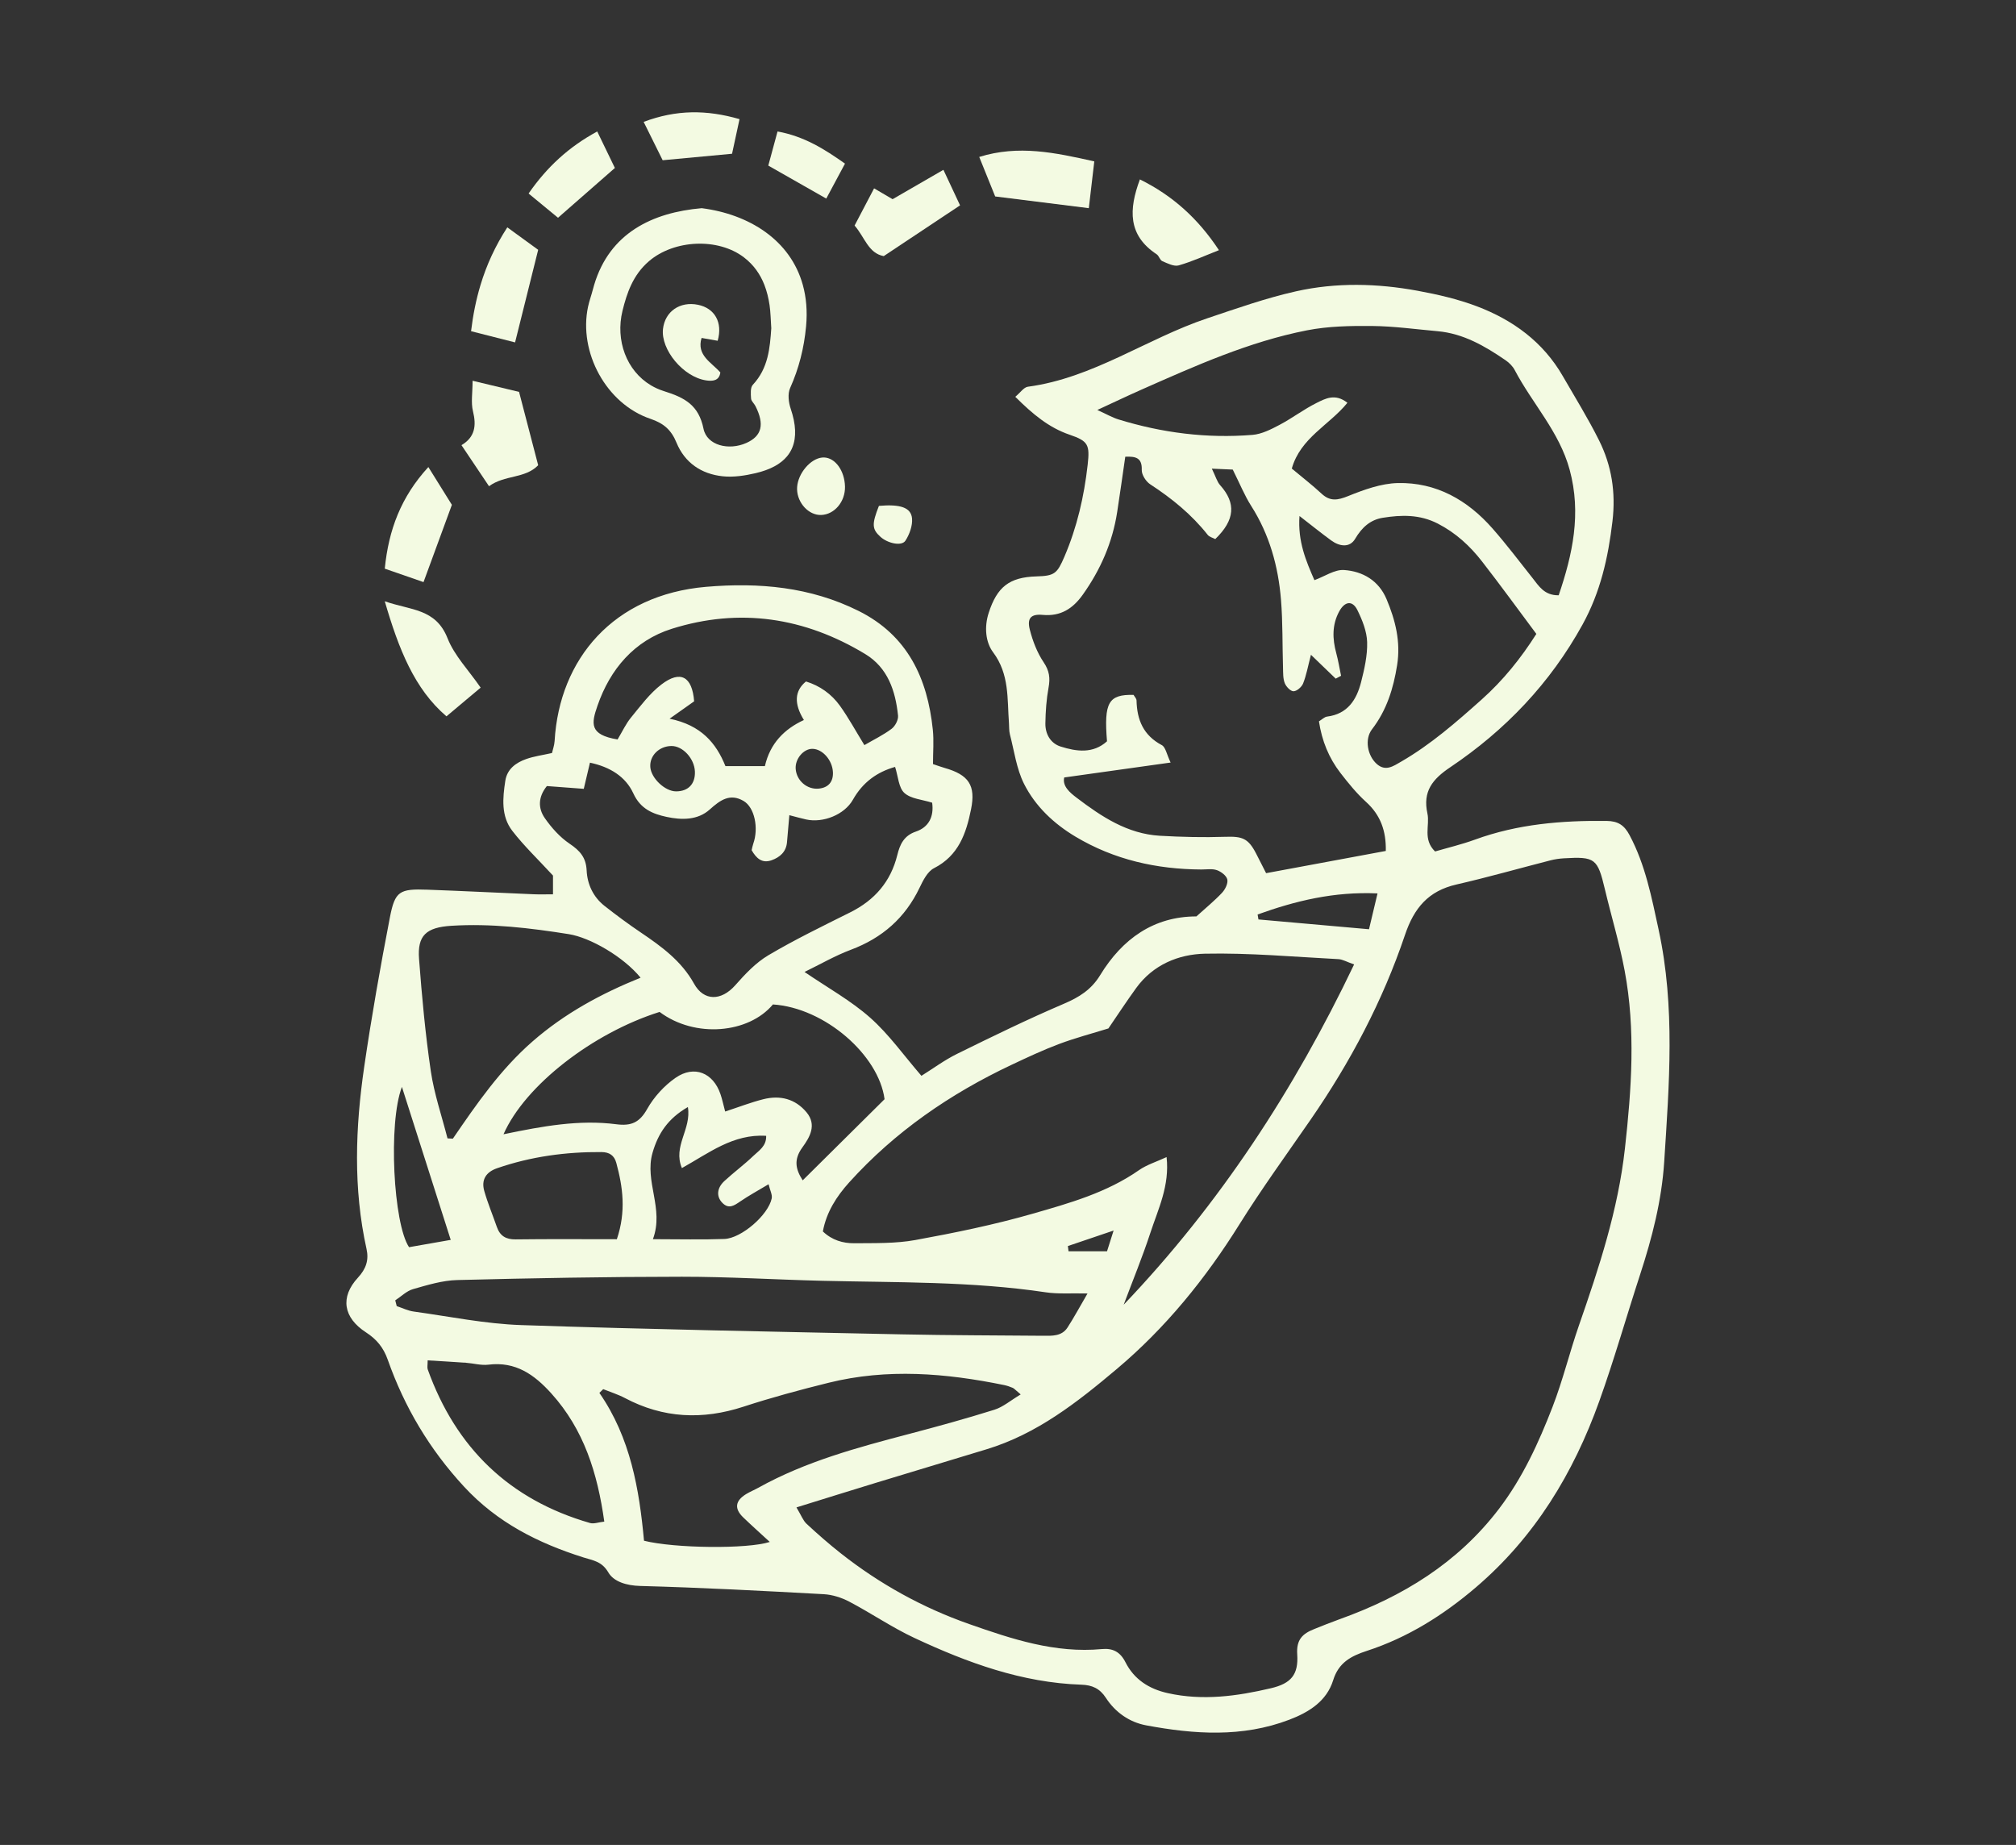 <?xml version="1.0" encoding="UTF-8"?>
<svg xmlns="http://www.w3.org/2000/svg" version="1.1" viewBox="0 0 1177.7 1077.8">
  <rect x="0" y="0" width="1177.7" height="1077.8" fill="#333333" stroke="none"/>
  <defs>
    <style>
      .cls-1 {
        fill: #f3fae2;
      }
    </style>
  </defs>
  <!-- Generator: Adobe Illustrator 28.6.0, SVG Export Plug-In . SVG Version: 1.2.0 Build 709)  -->
  <g>
    <g id="Layer_1">
      <g>
        <path class="cls-1" d="M346.313,169.222c-.855,3.336-2.069,6.589-2.788,9.949-5.674,26.542,10.616,56.779,36.464,65.506,7.907,2.671,12.191,6.594,15.205,13.926,4.824,11.735,14.505,18.305,26.963,19.633,6.282.669,12.987-.354,19.215-1.81,8.512-1.991,14.633-5.295,18.432-9.88,1.289-1.556,2.304-3.264,3.06-5.114,2.46-6.022,2.118-13.591-.962-22.677-1.255-3.702-1.838-8.704-.339-12.052,5.183-11.572,8.16-23.487,9.325-36.04.829-8.93.095-17.009-1.912-24.241-7.28-26.235-31.384-41.261-59.049-44.81-28.8,2.501-53.788,14.465-62.835,44.81-.274.918-.535,1.849-.78,2.801ZM379.143,152.555c14.656-12.553,40.37-13.831,55.583-2.096,5.688,4.387,9.411,9.833,11.804,15.963,1.448,3.71,2.41,7.669,3.023,11.797.63,4.249.661,8.584,1.012,13.537-.79,11.462-1.729,23.372-10.776,33.026-1.53,1.632-1.218,5.332-1.036,8.029.102,1.521,1.793,2.886,2.567,4.421,5.414,10.732,3.727,17.49-5.309,21.531-10.274,4.597-23.047,1.469-25.043-8.308-2.793-13.681-10.762-18.117-23.085-21.949-.141-.044-.277-.096-.417-.142-2.563-.831-4.949-1.919-7.153-3.225-14.376-8.519-20.878-26.358-16.667-43.57,1.297-5.301,2.828-10.404,5.076-15.147,2.424-5.114,5.684-9.81,10.421-13.867Z"/>
        <path class="cls-1" d="M314.392,271.787c-3.713-14.245-7.292-27.978-11.167-42.846-8.661-2.075-16.933-4.059-27.149-6.508,0,7.035-1.03,12.734.234,17.865,2.055,8.333,1.201,15.075-6.727,19.761,5.594,8.339,10.587,15.782,16.092,23.987,9.227-6.74,21.016-4.305,28.718-12.259Z"/>
        <path class="cls-1" d="M260.816,418.475c7.394-6.208,13.9-11.671,19.969-16.767-7.087-10.278-15.31-18.653-19.327-28.82-6.917-17.508-21.492-16.275-36.685-21.627,8.097,27.79,17.297,51.232,36.043,67.214Z"/>
        <path class="cls-1" d="M309.28,166.421c1.707-6.842,3.4-13.628,5.112-20.487-5.555-4.04-11.282-8.206-18.039-13.12-7.055,10.888-12.099,21.932-15.631,33.607-2.606,8.612-4.393,17.566-5.538,27.063,9.156,2.33,17.546,4.465,25.712,6.544,2.919-11.703,5.67-22.726,8.385-33.607Z"/>
        <path class="cls-1" d="M516.265,149.618c15.054-10.014,29.314-19.501,44.579-29.654-2.973-6.349-6.11-13.049-9.72-20.756-10.397,6.009-20.021,11.57-29.697,17.161-3.561-2.088-6.732-3.947-10.807-6.336-3.906,7.451-7.412,14.137-11.39,21.726,6.016,6.938,8.02,16.187,17.034,17.86Z"/>
        <path class="cls-1" d="M636.059,121.612c.951-8.117,1.983-16.928,3.202-27.333-23.032-5.136-44.167-9.752-67.214-2.597,3.759,9.314,6.866,17.015,9.315,23.084,18.876,2.363,36.451,4.563,54.697,6.846Z"/>
        <path class="cls-1" d="M263.981,294.916c-3.392-5.448-8.157-13.099-13.746-22.073-16.009,17.48-23.193,36.627-25.462,59.362,8.649,2.999,16.353,5.672,22.639,7.852,5.547-15.113,10.638-28.985,16.569-45.142Z"/>
        <path class="cls-1" d="M675.69,148.546c1.398.922,1.88,3.395,3.303,4.009,3.042,1.312,6.839,3.27,9.584,2.484,7.954-2.277,15.541-5.779,23.5-8.89-12.255-18.587-27.149-31.941-46.178-41.341-6.513,17.545-7.103,32.603,9.792,43.737Z"/>
        <path class="cls-1" d="M427.649,89.825c1.404-6.499,2.881-13.341,4.368-20.227-19.331-5.568-36.917-5.576-56.012,1.601,4.076,8.223,7.646,15.424,11.108,22.408,13.75-1.283,26.572-2.479,40.536-3.781Z"/>
        <path class="cls-1" d="M332.25,121.723c2.197-1.924,4.372-3.828,6.525-5.712,6.737-5.899,13.351-11.689,20.427-17.884-3.367-6.96-6.777-14.014-10.314-21.324-16.568,8.986-29.314,20.669-40.097,36.247,6.682,5.505,12.49,10.29,17.189,14.163,2.132-1.866,4.21-3.686,6.27-5.49Z"/>
        <path class="cls-1" d="M493.63,95.585c-12.158-8.587-23.825-15.929-39.411-18.782-1.807,6.673-3.524,13.015-5.399,19.938,11.82,6.725,22.339,12.712,33.863,19.27,3.74-6.977,7.268-13.561,10.946-20.426Z"/>
        <path class="cls-1" d="M480.327,267.286c-6.839.621-14.09,9.16-14.661,17.22-.032.452-.049.904-.037,1.352.203,8.089,6.863,15.198,14.037,14.988,7.815-.23,14.179-7.809,13.959-16.618-.233-9.271-5.671-16.794-12.275-16.981-.339-.01-.681.009-1.023.04Z"/>
        <path class="cls-1" d="M513.447,295.526c-4.25,10.778-4.058,13.616.917,18.109,4.194,3.788,12.357,5.63,14.565,2.231,2.349-3.614,4.242-8.776,3.861-13-.579-6.417-6.874-8.423-19.342-7.34Z"/>
        <path class="cls-1" d="M412.483,222.219c3.623.544,7.644.395,8.331-4.626-4.997-5.785-14.098-9.967-10.969-20.17,3.281.575,5.892,1.034,9.4,1.649,3.078-10.774-1.772-19.054-11.527-21.023-10.526-2.125-19.233,3.887-20.41,14.091-1.394,12.095,11.808,28.076,25.174,30.079Z"/>
        <path class="cls-1" d="M968.955,543.225c-4.104-18.903-7.726-37.929-16.999-55.336-3.087-5.797-6.683-8.222-13.356-8.304-26.256-.321-52.044,1.822-76.957,10.911-7.772,2.834-15.882,4.745-23.31,6.924-7.34-7.151-2.943-15.208-4.471-22.212-2.816-12.901,2.964-20.016,13.303-26.962,32.245-21.667,58.458-49.135,77.343-83.429,10.419-18.921,14.947-38.977,17.451-60.247,2.003-17.024-.46-32.55-7.86-47.375-6.4-12.824-13.993-25.061-21.161-37.498-11.51-19.974-29.163-32.801-50.232-40.775-11.068-4.189-22.834-6.902-34.512-9.052-23.655-4.353-47.64-4.952-71.118.322-17.567,3.947-34.696,10.014-51.811,15.754-35.456,11.89-66.666,34.877-104.796,39.979-2.399.322-4.421,3.45-7.358,5.887,10.407,10.358,19.759,18.059,31.782,22.161,10.873,3.709,11.813,5.876,10.495,17.582-2.081,18.495-6.199,36.433-13.563,53.619-4.247,9.911-5.739,11.252-16.311,11.554-15.942.455-23.034,6.17-27.941,21.32-2.679,8.272-1.8,17.155,2.555,22.967,9.661,12.889,8.214,27.232,9.293,41.453.166,2.2.01,4.484.558,6.585,2.536,9.715,3.835,20.096,8.265,28.891,6.607,13.115,17.4,23.285,30.143,30.882,22.571,13.458,47.305,18.987,73.412,19.121,3.072.016,6.394-.576,9.139.403,2.465.879,5.6,3.267,6.049,5.473.473,2.328-1.272,5.798-3.122,7.768-4.387,4.674-9.411,8.755-14.945,13.772-24.84.004-43.254,13.059-56.213,34.306-5.183,8.498-12.241,12.894-21.161,16.704-21.101,9.012-41.753,19.105-62.35,29.239-7.422,3.652-14.166,8.673-20.907,12.875-10.235-11.83-18.911-24.177-29.903-33.925-11.298-10.019-24.856-17.502-38.39-26.754,9.098-4.416,17.806-9.486,27.109-12.978,18.299-6.871,31.662-18.577,40.091-36.204,2.035-4.253,4.631-9.496,8.43-11.432,14.394-7.335,18.802-20.32,21.65-34.419,2.82-13.958-1.321-20.149-15.461-24.159-2.021-.574-3.994-1.319-6.771-2.243,0-6.957.577-13.588-.098-20.09-3.125-30.065-14.718-55.085-43.309-69.358-28.19-14.074-58.204-16.745-89.116-14.104-54.064,4.62-85.736,42.099-88.521,90.106-.144,2.474-1.054,4.903-1.524,6.984-5.595,1.26-10.475,1.898-15.014,3.496-6.047,2.127-11.199,5.833-12.257,12.718-1.552,10.105-2.554,20.659,4.076,29.241,6.832,8.845,15.031,16.64,23.778,26.138v10.947c-4.195,0-7.671.125-11.137-.021-20.741-.87-41.474-1.921-62.219-2.676-16.251-.591-18.954.793-21.922,16.172-5.589,28.965-10.739,58.041-14.997,87.226-5.179,35.493-6.504,71.098,1.354,106.52,1.412,6.366-.208,11.521-5.016,16.717-10.539,11.39-8.558,23.379,4.662,31.953,6.175,4.005,10.205,8.799,12.739,15.987,9.767,27.703,24.363,52.31,44.62,74.213,19.456,21.035,43.284,32.929,69.666,41.295,5.702,1.808,10.764,2.228,14.605,8.801,3.141,5.375,10.6,7.654,18.535,7.866,35.779.958,71.536,2.854,107.279,4.814,5.066.278,10.414,1.997,14.931,4.373,12.868,6.767,24.968,15.084,38.105,21.223,30.909,14.444,62.788,26.124,97.479,27.271,6.306.208,10.748,2.222,14.292,7.678,5.511,8.485,13.761,14.251,23.551,16.078,28.037,5.233,56.121,7.189,83.616-3.292,11.547-4.401,21.83-10.858,25.619-23.084,3.214-10.367,10.514-14.144,19.654-17.124,23.848-7.773,44.645-20.841,63.637-37.044,34.465-29.403,57.056-66.725,72.136-108.749,8.76-24.411,15.836-49.421,23.888-74.091,6.998-21.442,12.6-43.194,14.056-65.751,2.921-45.276,6.529-90.611-3.236-135.583ZM865.49,408.708c-14.811,13.215-29.641,26.202-46.891,36.186-4.61,2.667-9.221,6.018-14.412,1.328-5.402-4.882-7.111-14.43-2.702-20.163,8.604-11.188,12.516-23.867,14.686-37.542,2.165-13.642-1.015-26.202-6.177-38.489-4.57-10.875-13.895-16.294-24.86-17.031-5.451-.367-11.2,3.695-17.281,5.925-4.893-11.2-9.811-22.64-8.717-37.48,6.944,5.377,12.643,9.987,18.559,14.303,4.823,3.517,10.774,4.39,13.949-.976,3.921-6.63,8.844-11.121,16.119-12.286,10.905-1.745,21.604-2.026,32.149,3.39,10.55,5.42,18.819,13.074,25.874,22.145,10.734,13.802,21.001,27.966,31.716,42.31-9.054,14.243-19.348,27.079-32.011,38.378ZM666.63,227.704c31.463-13.904,62.917-28.075,96.889-34.733,12.427-2.435,25.444-2.657,38.178-2.531,12.699.126,25.385,1.918,38.071,3.041,15.083,1.337,27.644,8.682,39.741,16.958,2.125,1.454,4.179,3.51,5.361,5.76,10.292,19.609,26.066,36.003,32.088,58.227,6.947,25.634,1.714,49.417-6.406,73.329-8.401.134-11.572-5.381-15.358-10.161-7.67-9.682-15.132-19.556-23.277-28.83-14.604-16.626-32.899-27.089-55.378-26.565-9.762.227-19.77,3.878-29.005,7.605-6.118,2.468-10.499,3.244-15.538-1.438-5.433-5.048-11.333-9.594-17.362-14.636,5.071-18.022,21.935-25.378,32.488-38.425-7.147-5.67-12.954-2.437-18.025.09-7.477,3.727-14.218,8.901-21.619,12.805-4.948,2.611-10.39,5.404-15.797,5.846-26.646,2.174-52.805-1.167-78.342-9.038-3.561-1.098-6.861-3.037-12.313-5.505,9.885-4.564,17.69-8.301,25.603-11.798ZM715.753,488.856c-12.706.421-25.474.12-38.172-.611-18.974-1.093-34.146-11.204-48.629-22.211-3.935-2.991-8.438-6.725-7.264-11.843,20.434-2.867,40.165-5.634,62.158-8.719-2.292-4.751-2.91-8.995-5.154-10.183-10.733-5.681-14.497-14.727-14.756-26.077-.025-1.138-1.17-2.25-1.736-3.267-14.645-.32-17.377,4.418-15.513,27.109-8.139,7.354-17.791,6.018-27.098,3.066-5.89-1.868-8.997-7.306-8.905-13.507.105-7,.604-14.079,1.863-20.954,1.015-5.541.488-9.777-2.847-14.726-3.813-5.658-6.421-12.449-8.111-19.112-1.699-6.693.662-9.241,7.543-8.608,10.512.963,17.617-3.695,23.346-11.726,10.413-14.596,17.406-30.605,20.152-48.358,1.663-10.75,3.156-21.526,4.727-32.316,6.085-.259,9.873.553,9.63,7.721-.096,2.802,2.443,6.764,4.957,8.403,12.663,8.257,24.188,17.639,33.59,29.546.98,1.242,2.981,1.681,4.401,2.436,11.537-11.153,12.23-20.996,2.839-31.485-1.802-2.012-2.55-4.962-4.848-9.649,6.348.279,10.42.459,12.215.538,4.192,8.364,6.898,15.147,10.756,21.198,10.721,16.81,15.844,35.361,17.431,54.88,1.07,13.157.773,26.423,1.175,39.636.092,3.053-.046,6.322,1.024,9.064.802,2.052,3.415,4.777,5.146,4.726,1.963-.058,4.758-2.518,5.575-4.573,1.878-4.721,2.775-9.831,4.581-16.733,5.833,5.622,10.148,9.781,14.462,13.937,1.043-.556,2.085-1.112,3.128-1.668-.92-4.406-1.629-8.868-2.805-13.204-2.272-8.377-2.535-16.559,1.723-24.403,3.265-6.013,7.781-6.582,10.653-.715,2.837,5.793,5.465,12.324,5.656,18.608.236,7.757-1.584,15.733-3.52,23.361-2.62,10.32-7.858,18.68-19.897,20.193-1.536.193-2.91,1.664-4.731,2.768,1.705,11.359,5.784,21.416,12.608,30.218,4.586,5.913,9.361,11.835,14.886,16.833,8.53,7.716,11.798,17.057,11.559,28.664-23.687,4.398-46.129,8.565-69.928,12.983-1.601-3.149-3.702-7.351-5.865-11.522-4.598-8.863-8.013-10.052-18.007-9.72ZM804.719,521.916c-1.847,7.772-3.395,14.283-4.978,20.939-22.25-1.971-43.417-3.846-64.585-5.721-.163-.967-.326-1.934-.489-2.901,22.013-7.907,44.461-13.479,70.052-12.317ZM590.882,622.081c9.17-4.33,18.383-8.658,27.867-12.214,9.429-3.537,19.226-6.103,28.757-9.062,5.307-7.751,10.581-15.834,16.242-23.637,9.849-13.575,24.705-19.703,40.154-20.03,25.956-.55,51.979,1.841,77.964,3.184,2.474.128,4.876,1.597,9.176,3.091-35.047,73.406-78.573,140.035-134.609,198.785,5.242-13.99,10.947-27.829,15.594-42.013,4.563-13.921,11.336-27.524,9.465-44.224-6.015,2.789-11.589,4.467-16.12,7.632-18.86,13.177-40.694,19.297-62.228,25.476-22.43,6.436-45.426,11.148-68.408,15.341-11.615,2.12-23.743,1.763-35.645,1.883-6.637.067-13.049-1.786-18.39-6.898,2.079-11.29,7.991-20.473,15.387-28.667,26.697-29.571,58.893-51.695,94.793-68.648ZM650.54,718.869c-1.804,5.694-2.666,8.413-3.84,12.117h-22.49c-.126-1.019-.252-2.037-.378-3.057,8.015-2.718,16.03-5.438,26.708-9.06ZM516.741,642.14c-15.752,15.614-31.563,31.29-47.822,47.408-4.319-6.695-5.25-12.258-.193-19.231,4.219-5.818,8.631-13.1,2.416-20.534-6.609-7.905-15.448-10.073-25.17-7.638-7.219,1.808-14.206,4.537-22.35,7.2-1.018-3.82-1.69-7.073-2.753-10.193-4.235-12.432-15.289-17.06-26.181-9.531-6.64,4.591-12.666,11.204-16.617,18.224-4.457,7.921-9.288,10.068-18.062,8.932-21.662-2.806-43,1.103-65.872,5.853,12.576-28.595,52.243-59.225,91.184-71.473,20.681,15.518,52.062,12.592,66.195-4.369,30.361,1.961,61.861,29.634,65.225,55.351ZM381.202,673.433c3.279-11.386,9.076-20.036,20.644-26.71,2.171,13.09-8.916,22.799-3.498,35.656,15.761-8.754,29.932-20.077,49.222-18.836.239,5.998-4.264,8.627-7.43,11.671-5.398,5.187-11.483,9.655-16.981,14.746-4.455,4.124-4.744,9.071-1.2,12.716,3.75,3.857,6.923,1.621,10.446-.792,4.968-3.403,10.293-6.287,16.574-10.06.866,3.617,2.272,6.125,1.839,8.26-1.957,9.63-17.646,23.342-27.692,23.712-13.166.484-26.365.119-41.711.119,6.665-17.898-5.06-33.656-.213-50.481ZM360.346,723.941c-20.423,0-39.771-.156-59.112.095-5.714.075-9.166-2.046-10.994-7.298-2.439-7.006-5.321-13.88-7.349-20.999-1.85-6.496.989-11.021,7.482-13.267,19.746-6.829,40.097-9.586,60.939-9.444,4.687.032,7.526,1.938,8.716,6.326,3.829,14.124,5.812,28.276.318,44.588ZM349.026,412.3c7.38-21.364,21.483-38.055,43.421-44.962,39.617-12.472,77.624-6.673,113.019,14.766,13.177,7.981,17.65,21.49,19.148,35.936.258,2.479-1.659,6.142-3.742,7.71-4.801,3.615-10.322,6.277-15.915,9.539-5.128-8.345-9.26-15.971-14.274-22.968-4.95-6.907-11.779-11.734-19.849-14.208q-10.045,8.201-1.211,22.514c-11.457,5.275-19.758,13.659-22.791,26.937h-23.047c-5.434-13.522-14.235-23.952-32.634-27.699,6.973-4.935,10.662-7.546,14.351-10.158-1.137-14.479-7.938-18.397-19.123-9.834-6.842,5.238-12.194,12.528-17.74,19.283-3.03,3.69-5.074,8.186-7.868,12.827-16.721-2.74-15.288-9.429-11.746-19.683ZM478.212,460.708c-6.768.623-12.917-4.693-13.396-11.577-.407-5.845,4.647-11.803,9.897-11.668,5.878.153,11.552,6.679,11.865,13.647.254,5.664-2.723,9.079-8.365,9.598ZM394.938,462.312c-6.451-.005-14.55-7.652-15.045-14.204-.5-6.612,5.133-12.227,12.338-12.299,6.626-.065,13.418,7.318,13.719,14.913.286,7.215-3.875,11.596-11.012,11.59ZM318.29,477.977c-3.999-5.719-4.018-12.34,1.178-18.77,6.983.523,13.92,1.043,21.562,1.616,1.148-4.859,2.292-9.706,3.609-15.28,11.781,2.509,20.855,8.165,25.36,17.98,4.147,9.037,11.257,11.952,19.439,13.705,8.802,1.888,18.208,1.959,25.189-4.339,6.14-5.539,11.848-9.568,19.727-4.988,6.514,3.788,8.899,15.898,5.712,24.913-.43,1.216-.645,2.51-.978,3.843,2.64,4.635,6.011,7.93,11.712,5.874,4.787-1.727,8.424-4.857,8.936-10.416.438-4.765.831-9.535,1.381-15.892,4.038,1.036,6.928,1.869,9.858,2.511,9.796,2.149,22.317-2.743,27.286-11.562,5.746-10.201,14.159-16.211,24.632-19.153,1.817,5.621,2.045,12.131,5.418,15.209,3.804,3.47,10.442,3.849,16.236,5.697,1.156,8.278-2.11,14.36-9.491,16.869-7.11,2.416-9.372,7.649-10.868,13.705-3.849,15.572-13.217,26.349-27.481,33.473-16.118,8.051-32.379,15.927-47.86,25.088-7.343,4.345-13.569,11.012-19.308,17.5-8.204,9.273-18.372,9.411-24.101-.925-7.32-13.206-18.958-21.7-31.078-29.879-7.274-4.909-14.35-10.141-21.242-15.571-6.595-5.197-10.025-12.632-10.406-20.672-.363-7.647-3.975-11.593-9.982-15.643-5.636-3.801-10.508-9.272-14.439-14.895ZM263.762,540.829c23.032-1.424,45.808,1.272,68.518,4.89,12.49,1.99,31.895,13.167,41.943,25.444-23.143,9.358-44.448,20.915-63.165,37.264-18.805,16.426-32.643,36.508-46.51,56.777-1.041-.057-2.082-.114-3.124-.171-3.339-13.089-7.804-26.011-9.761-39.302-3.202-21.725-5.207-43.656-6.868-65.565-1.033-13.606,4.078-18.416,18.968-19.336ZM234.791,634.956c9.685,30.355,18.907,59.26,28.515,89.371-8.865,1.555-16.587,2.908-24.349,4.27-9.134-13.61-12.278-72.417-4.165-93.642ZM231.753,763.012c-.286-1.119-.573-2.239-.859-3.359,3.448-2.253,6.619-5.481,10.405-6.562,8.44-2.411,17.153-5.08,25.816-5.3,43.721-1.111,87.461-1.912,131.195-1.934,27.294-.013,54.586,1.696,81.885,2.364,43.634,1.066,87.347.245,130.719,6.732,7.176,1.074,14.606.459,24.392.68-4.701,8.062-7.946,14.129-11.68,19.88-3.366,5.185-8.991,4.878-14.339,4.828-27.412-.253-54.831-.237-82.235-.818-74.197-1.57-148.404-2.913-222.571-5.422-21.022-.711-41.928-5.033-62.857-7.919-3.372-.465-6.583-2.084-9.869-3.17ZM344.694,889.731c-47.084-13.568-78.363-43.877-94.811-89.693-.411-1.147-.052-2.569-.052-5.329,7.705.479,15.049.883,22.384,1.412,4.392.317,8.869,1.637,13.134,1.107,15.896-1.976,26.843,5.848,36.741,16.825,19.042,21.119,26.962,46.574,30.921,74.857-3.443.387-6.126,1.454-8.317.822ZM376.217,900.078c-2.763-29.918-7.847-60.1-26.073-86.367.746-.726,1.493-1.451,2.239-2.177,4.235,1.709,8.66,3.061,12.673,5.187,22.392,11.86,45.326,12.876,69.293,5.042,16.344-5.341,33.003-9.824,49.703-13.964,34.251-8.492,68.476-5.635,102.582,1.351,1.707.35,3.383.951,4.994,1.623.774.324,1.363,1.089,4.634,3.837-5.978,3.571-10.297,7.352-15.311,8.925-16.415,5.15-33.022,9.729-49.667,14.105-30.365,7.983-60.651,16.107-88.341,31.52-2.315,1.289-4.801,2.285-7.057,3.663-6.435,3.93-7.029,8.518-1.695,13.645,4.9,4.709,9.976,9.235,15.488,14.316-12.884,4.229-55.676,3.771-73.462-.706ZM949.23,671.047c-3.977,35.773-15.123,69.546-26.853,103.262-5.478,15.747-9.406,32.06-15.417,47.586-8.112,20.956-17.448,41.38-31.265,59.523-24.111,31.663-56.356,51.349-93.228,64.543-4.986,1.785-9.893,3.793-14.815,5.754-6.647,2.649-10.429,6.043-9.846,14.733.794,11.851-3.568,17.024-15.306,19.788-19.836,4.671-39.921,7.44-60.35,2.868-11.014-2.464-19.629-8.061-24.683-18.043-3.083-6.088-7.385-8.292-13.818-7.688-27.225,2.557-52.453-5.833-77.48-14.618-27.257-9.568-52.294-23.422-74.989-41.309-6.913-5.449-13.555-11.272-20.005-17.261-2.055-1.908-3.093-4.905-5.902-9.576,16.903-5.237,31.562-9.832,46.254-14.318,21.526-6.57,43.071-13.083,64.619-19.581,29.57-8.916,53.217-27.547,76.219-46.924,28.589-24.082,51.83-52.747,71.627-84.452,13.058-20.913,27.597-40.912,41.624-61.216,23.18-33.552,42.137-69.363,55.139-107.936,5.318-15.779,13.662-25.709,30.062-29.465,18.425-4.22,36.625-9.422,54.943-14.113,2.543-.651,5.196-1.034,7.819-1.188,18.322-1.071,19.679.081,23.99,18.202,3.763,15.821,8.505,31.448,11.507,47.406,6.508,34.592,4.014,69.288.156,104.021Z"/>
      </g>
    </g>
  </g>
</svg>